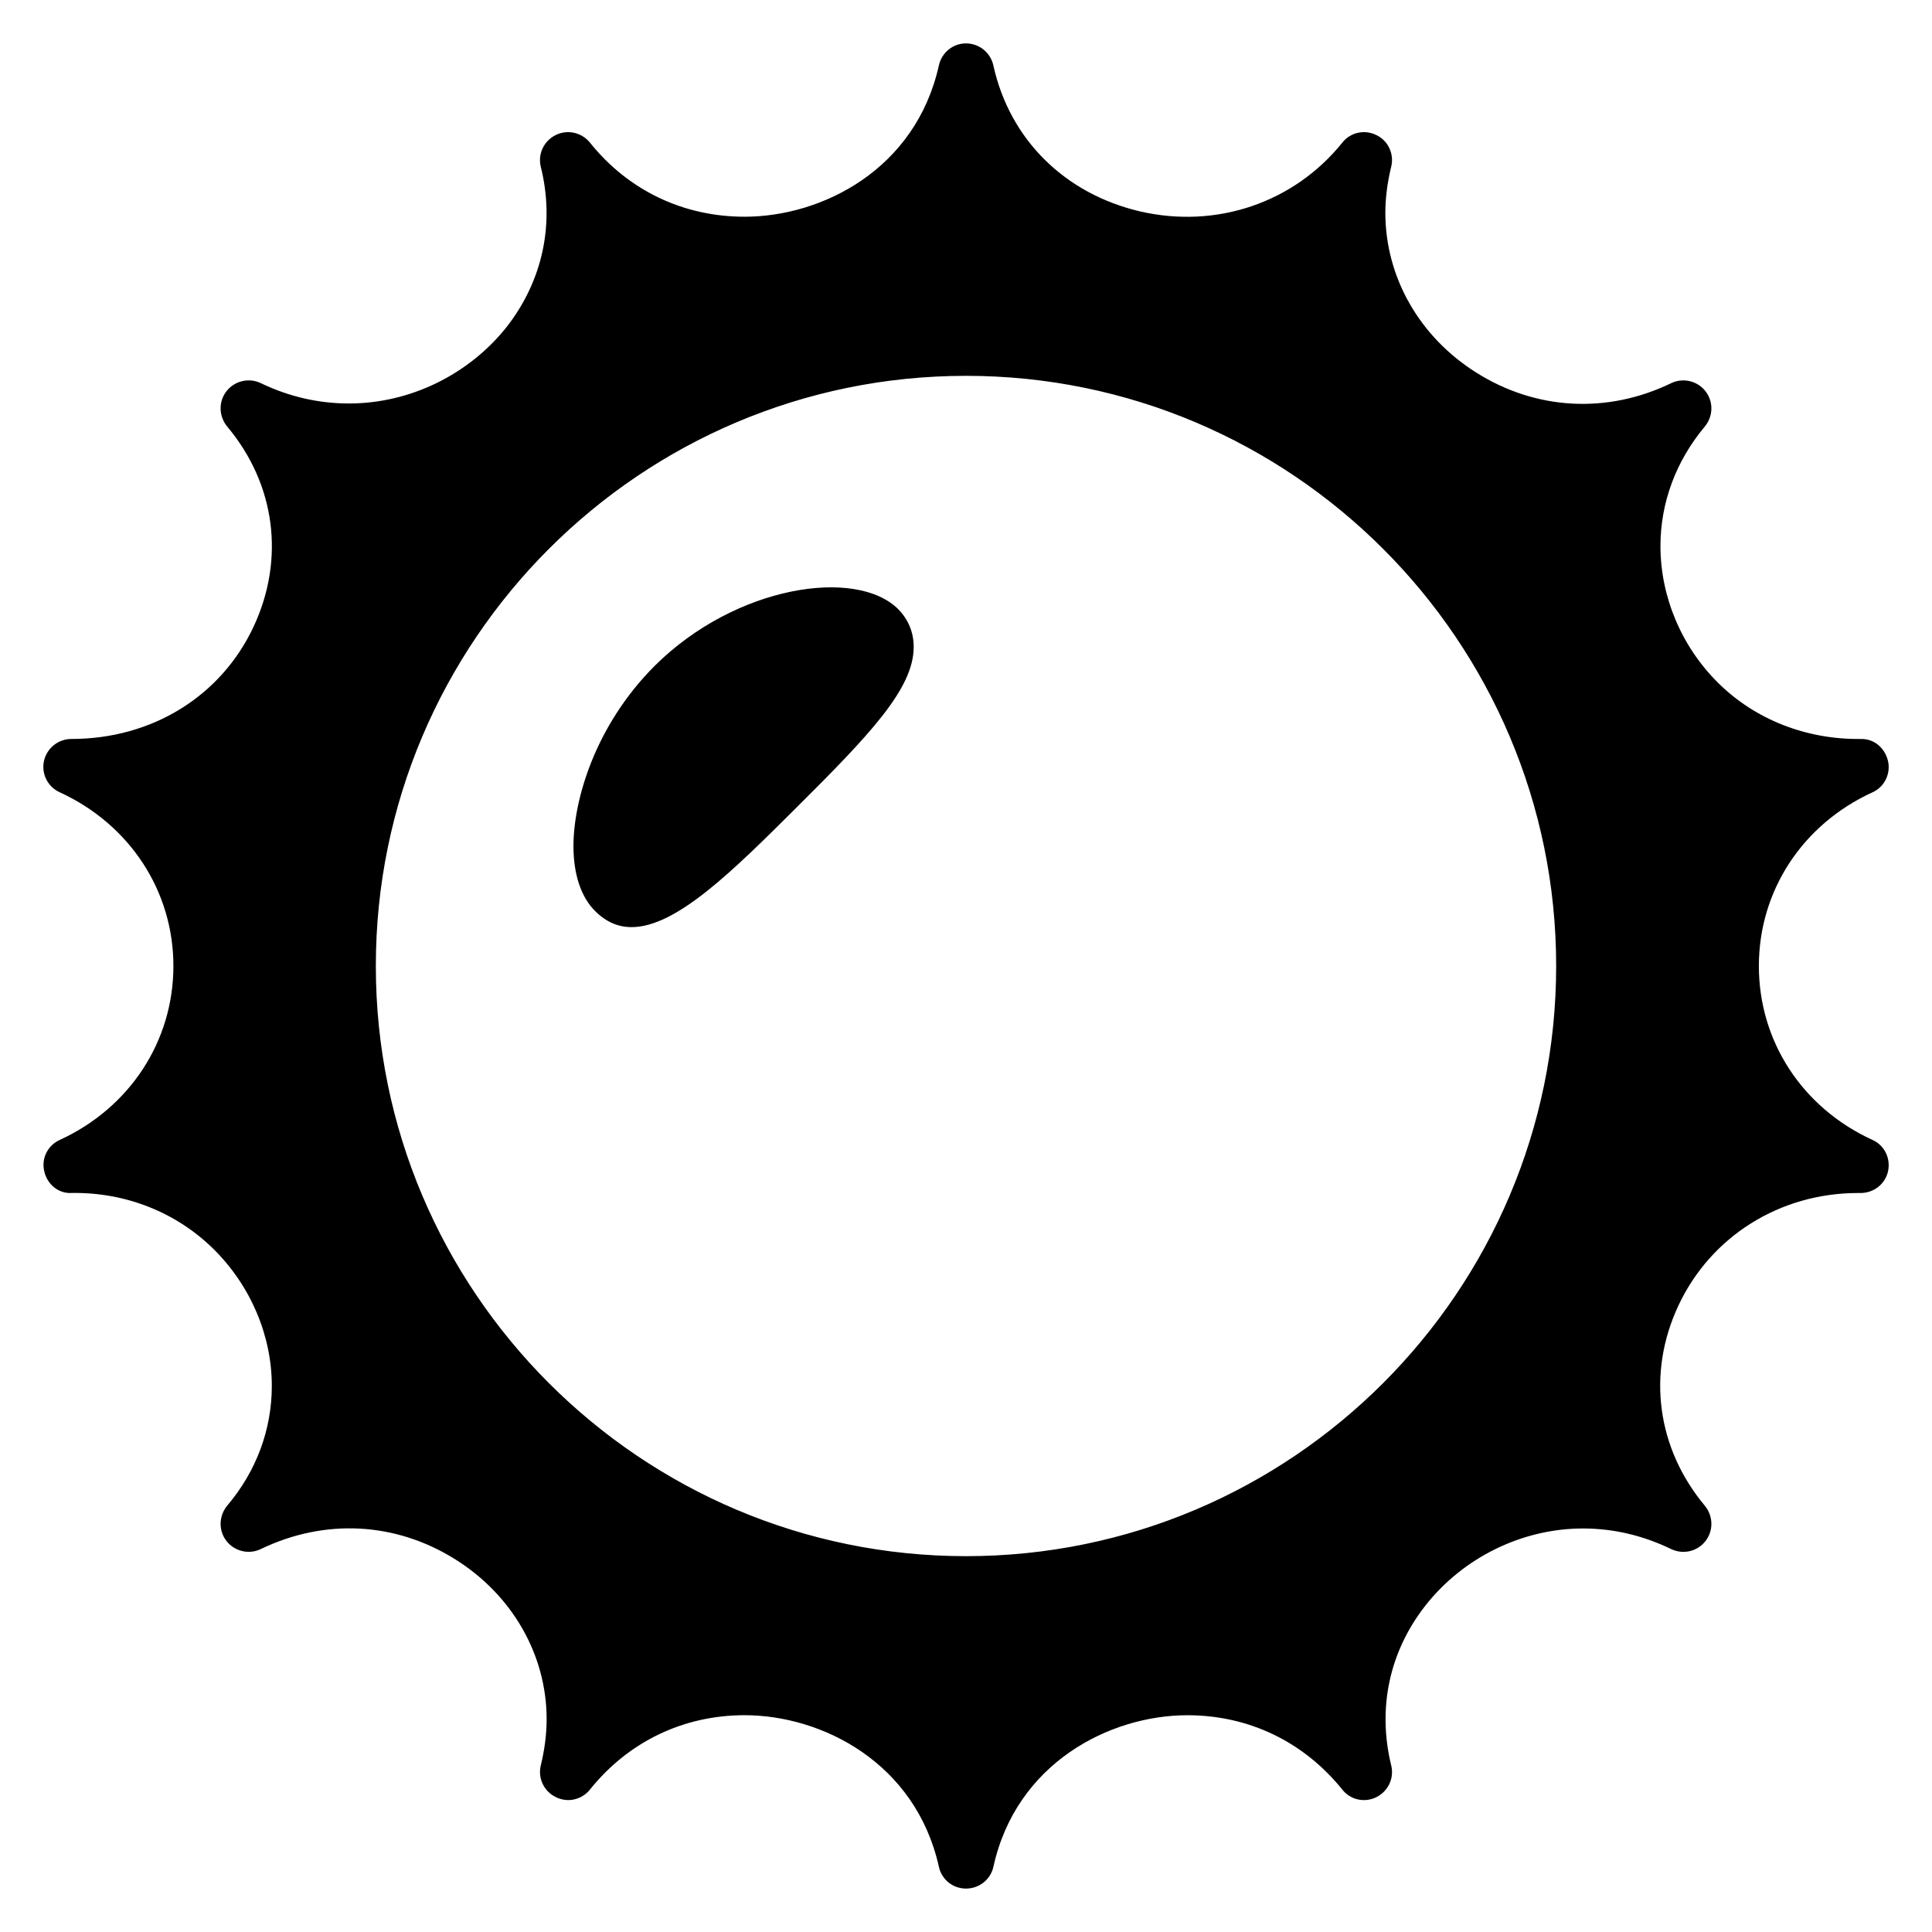 <?xml version="1.0" encoding="UTF-8"?>
<!-- Uploaded to: ICON Repo, www.svgrepo.com, Generator: ICON Repo Mixer Tools -->
<svg fill="#000000" width="800px" height="800px" version="1.1" viewBox="144 144 512 512" xmlns="http://www.w3.org/2000/svg">
 <g>
  <path d="m640.2 446.08c-18.598-8.52-30.082-26.152-30.082-46.082 0-19.855 11.484-37.488 30.082-46.012 3.188-1.406 4.891-4.891 4.148-8.297-0.816-3.406-3.629-6-7.336-5.852-14.301 0.148-27.859-5.113-37.711-14.891-9.707-9.633-15.262-22.82-15.262-36.23 0-11.484 4.074-22.523 11.781-31.711 2.223-2.742 2.297-6.594 0.148-9.336-2.148-2.742-5.926-3.629-9.039-2.148-16.965 8.223-35.859 7.188-51.641-2.742-15.117-9.484-24.156-25.34-24.156-42.379 0-3.852 0.52-8 1.555-12.227 0.816-3.406-0.816-6.891-3.926-8.371-3.113-1.555-6.891-0.742-9.039 2-12.816 15.93-33.34 22.895-53.566 18.227-20.004-4.668-34.602-19.117-38.898-38.676-0.738-3.406-3.773-5.852-7.258-5.852-3.481 0-6.445 2.445-7.188 5.852-6.148 27.562-30.969 40.082-51.492 40.082-16.227 0-30.82-6.965-40.973-19.633-2.223-2.742-6-3.555-9.113-2-3.113 1.555-4.742 5.039-3.926 8.371 3.777 15.113 0.52 30.156-8.965 42.379-10.074 12.742-25.711 20.375-41.859 20.375-8 0-15.855-1.777-23.414-5.41-3.113-1.48-6.891-0.594-9.039 2.148-2.148 2.742-2.074 6.594 0.148 9.336 12.816 15.262 15.41 35.117 7.039 53.047-8.594 18.375-26.82 29.785-48.305 29.785-3.481 0-6.519 2.445-7.262 5.852-0.742 3.41 1.039 6.891 4.223 8.297 18.523 8.52 30.082 26.152 30.082 46.012 0 19.93-11.559 37.562-30.082 46.082-3.188 1.406-4.965 4.891-4.148 8.297 0.742 3.406 3.703 6 7.262 5.777 14.375-0.223 27.859 5.188 37.711 14.965 9.707 9.633 15.336 22.82 15.336 36.156 0 11.559-4.074 22.598-11.855 31.785-2.223 2.742-2.297 6.594-0.148 9.336 2.148 2.742 5.926 3.629 9.039 2.148 17.039-8.223 35.859-7.188 51.641 2.742 15.113 9.484 24.152 25.34 24.152 42.305 0 3.926-0.52 8.074-1.555 12.297-0.816 3.41 0.891 6.891 4 8.371 3.113 1.555 6.816 0.742 9.039-2 10.148-12.668 24.746-19.707 40.973-19.707 20.523 0 45.344 12.594 51.492 40.156 0.742 3.418 3.707 5.789 7.188 5.789 3.484 0 6.519-2.371 7.262-5.777 6.074-27.566 30.895-40.16 51.418-40.16 16.301 0 30.82 7.039 41.047 19.707 2.148 2.742 5.926 3.555 9.039 2s4.742-5.039 3.926-8.371c-3.703-15.188-0.52-30.156 9.039-42.379 10.004-12.742 25.637-20.449 41.785-20.449 8.074 0 15.93 1.852 23.414 5.484 3.188 1.48 6.891 0.594 9.039-2.148 2.148-2.742 2.074-6.594-0.148-9.336-12.746-15.262-15.414-35.121-7.039-53.047 8.594-18.375 26.895-29.859 47.641-29.859h0.668c3.484 0 6.519-2.371 7.262-5.777 0.738-3.41-0.969-6.894-4.152-8.301zm-240.2 110.32c-86.242 0-156.4-70.164-156.4-156.4 0-86.242 70.164-156.4 156.4-156.4 86.242-0.004 156.4 70.16 156.4 156.4 0 86.238-70.16 156.4-156.4 156.4z"/>
  <path d="m386.14 315.46c0 11.113-11.855 23.414-31.117 42.602-16.746 16.672-31.785 31.637-43.641 31.637-3.555 0-6.742-1.332-9.707-4.297-3.703-3.703-5.703-9.707-5.703-17.188 0-12.152 5.703-31.934 21.559-47.789 21.484-21.336 53.418-26.078 64.531-14.965 2.672 2.742 4.078 6.148 4.078 10z"/>
 </g>
</svg>